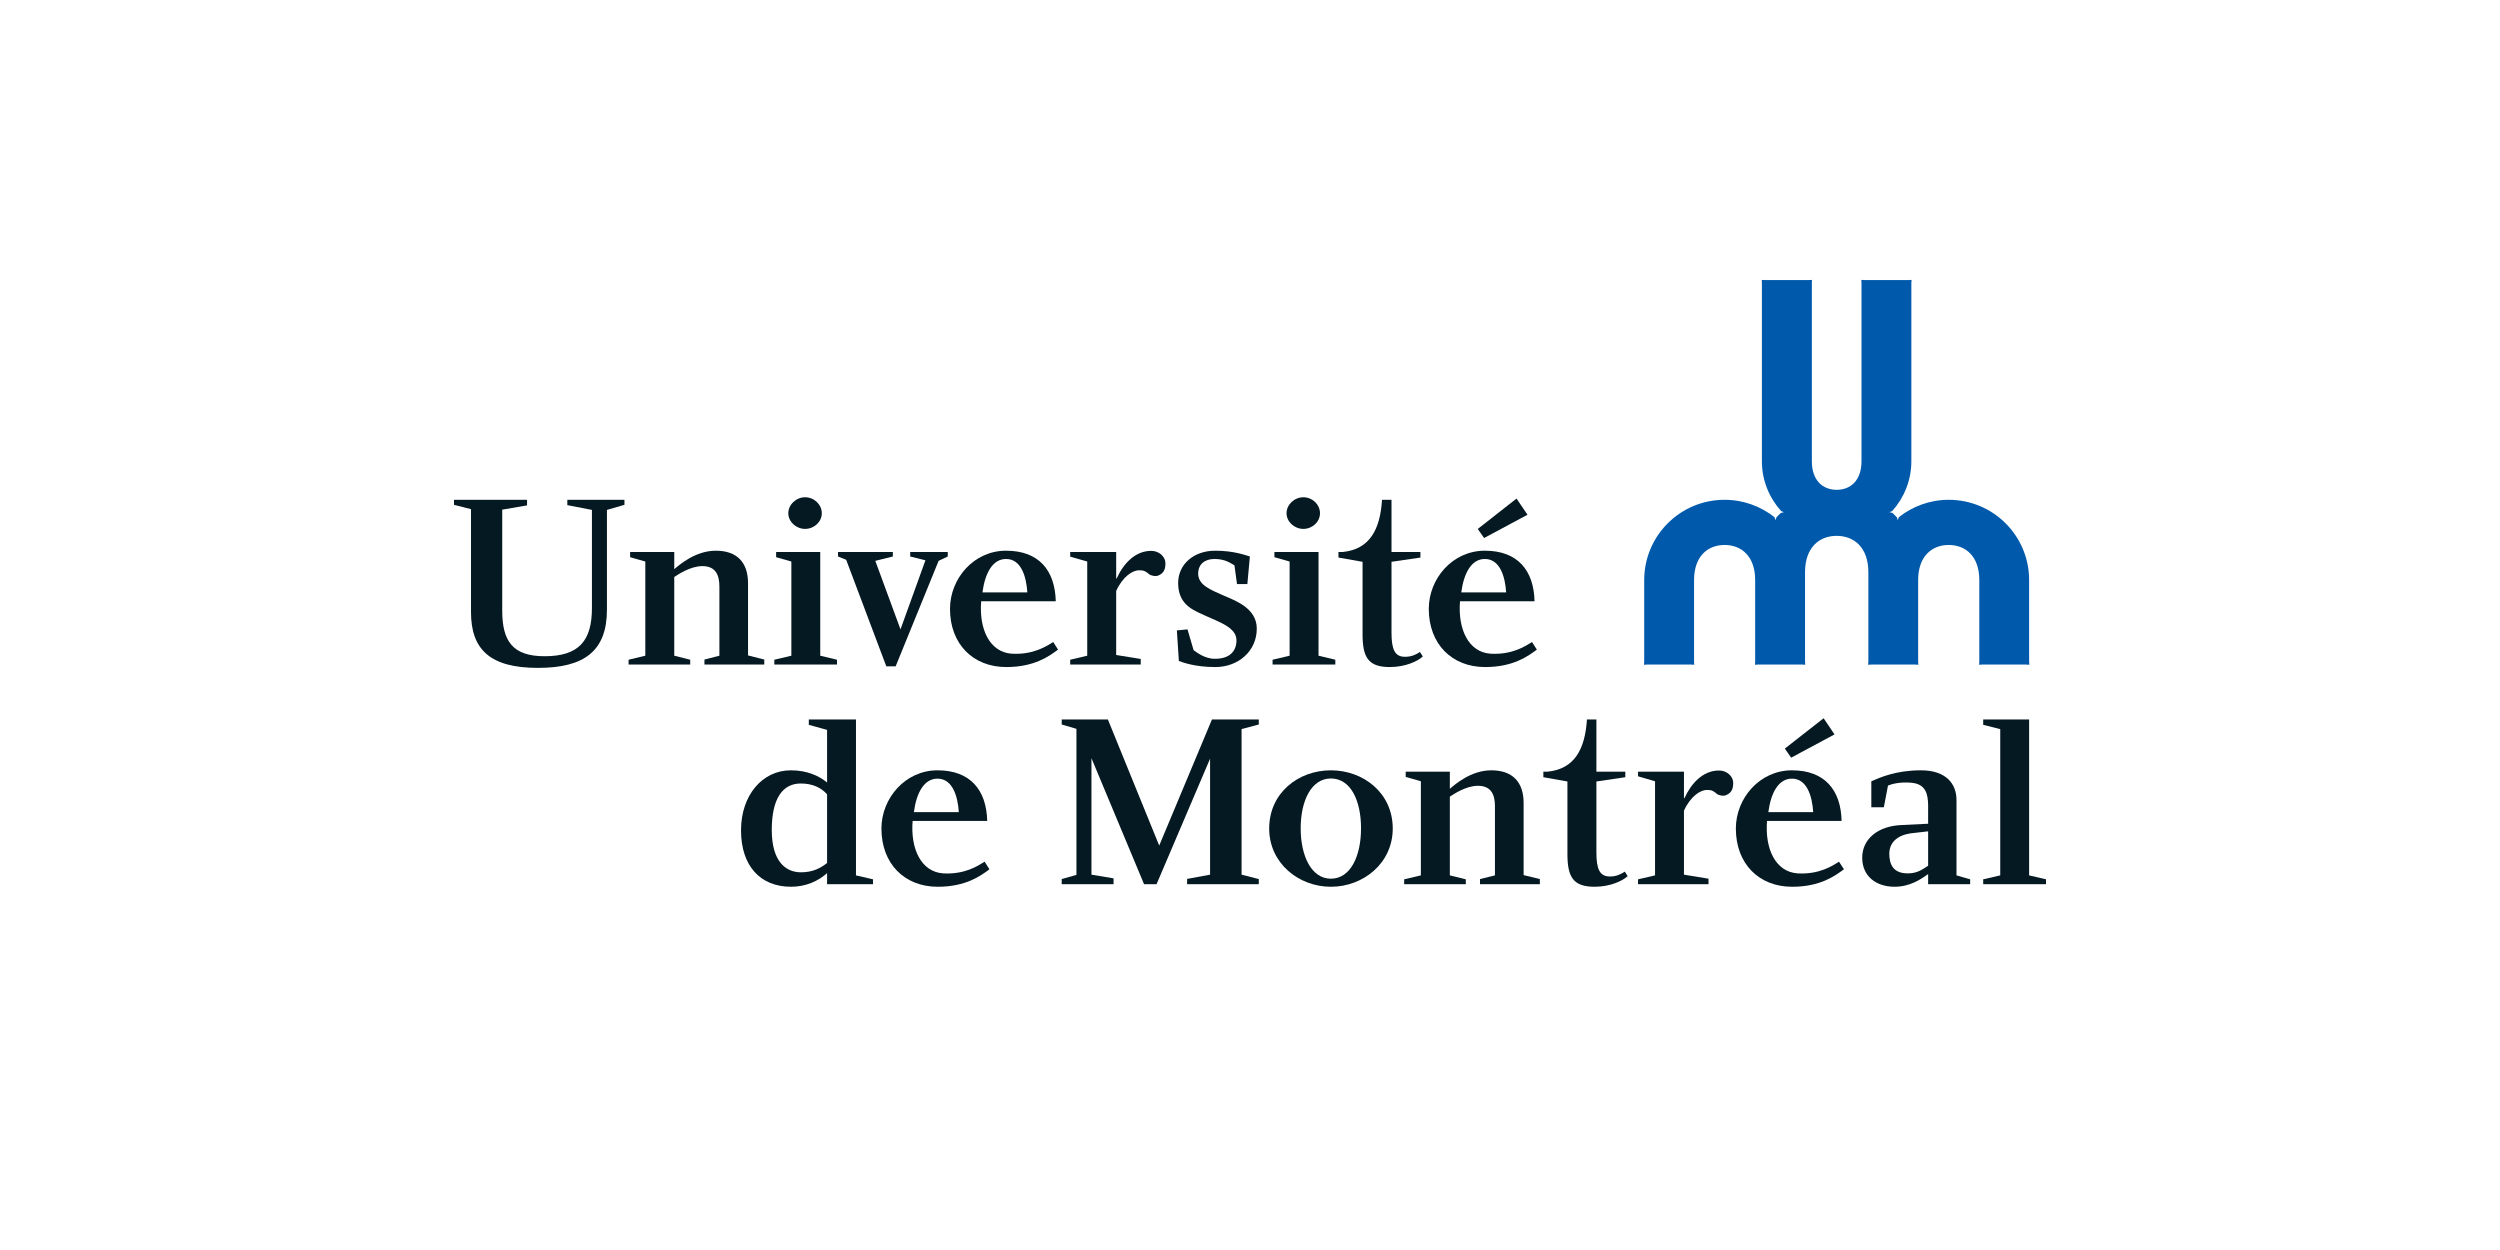 <svg xmlns="http://www.w3.org/2000/svg" fill="none" viewBox="0 0 600 300" height="300" width="600">
<rect fill="white" height="300" width="600"></rect>
<path fill="#0059AB" d="M433.209 137.321V158.746L433.254 159.543L432.424 159.491H422.016L421.195 159.543L421.239 158.746V139.211C421.239 133.509 417.955 130.791 413.897 130.791C409.852 130.791 406.575 133.509 406.575 139.211V158.746L406.612 159.543L405.79 159.491H395.38L394.551 159.543L394.611 158.746V139.211C394.611 128.573 403.245 119.952 413.894 119.952C418.431 119.952 422.602 121.53 425.892 124.135L426.13 124.85L426.354 124.149C426.698 123.778 427.034 123.435 427.414 123.1L428.115 122.928L427.459 122.645C424.616 119.467 422.853 115.29 422.853 110.711V67.996L422.817 67.178L423.646 67.214H434.048L434.87 67.178L434.844 67.996V110.713C434.844 115.351 437.5 117.555 440.806 117.555C444.091 117.555 446.76 115.352 446.76 110.713V67.996L446.716 67.178L447.552 67.214H457.968L458.782 67.178L458.723 67.996V110.713C458.723 115.292 456.976 119.467 454.141 122.647L453.477 122.93L454.2 123.101C454.56 123.436 454.9 123.778 455.244 124.151L455.477 124.851L455.693 124.137C459.006 121.53 463.171 119.953 467.7 119.953C478.363 119.953 486.99 128.574 486.99 139.212V158.747L487.049 159.545L486.22 159.492H475.811L474.982 159.545L475.033 158.747V139.212C475.033 133.51 471.748 130.793 467.698 130.793C463.639 130.793 460.356 133.51 460.356 139.212V158.747L460.401 159.545L459.587 159.492H449.169L448.348 159.545L448.408 158.747V137.322C448.408 131.419 444.99 128.604 440.805 128.604C436.605 128.603 433.209 131.417 433.209 137.321Z"></path>
<path fill="#051922" d="M198.5 212.212H209.522V211.037L205.433 210.09V172.673H194.113V173.963L198.5 175.176V187.803C196.576 186.194 193.664 184.876 189.792 184.876C182.919 184.876 177.846 190.906 177.846 199.273C177.846 207.835 182.48 212.822 189.845 212.822C193.441 212.822 196.42 211.429 198.502 209.546L198.5 212.212ZM198.5 207.12C196.97 208.327 195.09 209.353 192.231 209.353C188.455 209.353 185.225 206.622 185.225 199.206C185.225 191.575 187.866 188.039 192.18 188.039C195.068 188.039 197.106 189.073 198.5 190.631V207.12Z"></path>
<path fill="#051922" d="M302.112 172.673V173.88L297.978 174.981V209.919L302.112 210.975V212.212H284.906V210.938L290.419 209.919V182.083L277.57 212.212H274.577L261.951 181.966V209.919L267.257 210.805V212.212H254.811V210.975L258.346 209.971V174.922L254.811 173.88V172.673H265.891L278.211 202.937L290.868 172.673H302.112Z"></path>
<path fill="#051922" d="M319.409 184.875C311.611 184.875 304.604 190.288 304.604 198.85C304.604 207.157 311.67 212.824 319.409 212.824C327.192 212.824 334.259 207.158 334.259 198.85C334.261 190.288 327.192 184.875 319.409 184.875ZM319.409 186.834C324.155 186.834 326.648 192.119 326.648 198.796C326.648 205.415 324.156 210.886 319.409 210.886C314.724 210.886 312.164 205.415 312.164 198.796C312.164 192.178 314.724 186.834 319.409 186.834Z"></path>
<path fill="#051922" d="M462.751 193.139V197.696L456.587 197.999C450.649 198.179 446.932 201.403 446.932 205.84C446.932 210.313 450.276 212.822 454.715 212.822C458.365 212.822 460.984 211.035 462.753 209.784V212.211H472.841V211.035L469.557 210.089V191.985C469.557 188.039 466.961 184.874 461.051 184.874C455.013 184.874 451.246 186.586 449.119 187.503V193.749H452.118L453.118 188.538C453.814 188.254 455.684 187.607 458.669 187.852C462.259 188.151 462.684 190.646 462.751 193.139ZM462.751 207.776C461.341 208.691 460.131 209.606 457.931 209.606C454.409 209.658 453.432 207.478 453.432 204.916C453.432 202.31 455.199 200.539 458.432 200.018L462.753 199.521V207.776H462.751Z"></path>
<path fill="#051922" d="M491.041 211.037V212.212H475.967V211.037L480.058 210.09V174.989L475.967 173.955V172.673H486.99V210.09L491.041 211.037Z"></path>
<path fill="#051922" d="M142.063 122.378L136.16 121.232V119.952H149.867V121.157L145.666 122.378V146.305C145.666 156.252 140.226 160.294 129.1 160.294C117.676 160.294 113.041 155.925 113.041 146.925V122.199L108.961 121.157V119.952H126.489V121.292L120.535 122.32V146.543C120.535 153.884 123.042 157.496 130.698 157.496C139.004 157.496 142.063 153.751 142.063 145.895V122.378Z"></path>
<path fill="#051922" d="M165.651 158.336V159.491H150.861V158.336L154.875 157.369V134.768L151.226 133.726V132.475H161.822V136.6C163.039 135.572 166.874 132.17 171.799 132.17C176.919 132.17 179.53 135.014 179.53 140.002V157.304L183.426 158.293V159.492H169.067V158.293L172.656 157.37V140.789C172.656 138.169 171.858 135.867 168.582 135.867C165.649 135.867 162.664 137.929 161.821 138.482V157.369L165.651 158.336Z"></path>
<path fill="#051922" d="M196.859 157.369L200.881 158.336V159.489H185.838V158.336L189.926 157.369V134.767L186.271 133.725V132.473H196.859V157.369Z"></path>
<path fill="#051922" d="M197.232 123.168C197.232 125.245 195.41 126.935 193.217 126.935C191.083 126.935 189.195 125.245 189.195 123.168C189.195 121.106 191.083 119.342 193.217 119.342C195.412 119.342 197.232 121.106 197.232 123.168Z"></path>
<path fill="#051922" d="M316.447 157.369L320.477 158.336V159.489H305.418V158.336L309.508 157.369V134.767L305.859 133.725V132.473H316.447V157.369Z"></path>
<path fill="#051922" d="M316.798 123.168C316.798 125.245 314.977 126.935 312.799 126.935C310.664 126.935 308.77 125.245 308.77 123.168C308.77 121.106 310.664 119.342 312.799 119.342C314.977 119.342 316.798 121.106 316.798 123.168Z"></path>
<path fill="#051922" d="M203.082 134.349L201.127 133.56V132.473H214.283V133.56L210.074 134.603L216.119 151.048L222.103 134.47L218.446 133.56V132.473H227.462V133.56L225.268 134.603L214.955 159.921H212.715L203.082 134.349Z"></path>
<path fill="#051922" d="M235.484 144.31H253.386C253.2 136.844 249.304 132.168 241.454 132.168C233.715 132.168 228 138.839 228 146.134C228 154.569 233.529 160.093 241.514 160.093C248.335 160.093 251.858 157.426 253.932 155.908L252.775 154.084C251.192 155.068 248.013 157.197 242.791 156.884C237.557 156.519 234.93 151.048 235.484 144.31ZM246.564 142.181H235.788C236.399 137.565 238.221 134.155 241.452 134.155C245.109 134.155 246.311 138.413 246.564 142.181Z"></path>
<path fill="#051922" d="M299.971 133.553L299.366 140.178H296.881L296.269 135.682C295.351 135.197 294.136 134.155 291.463 134.155C289.261 134.155 287.56 135.316 287.56 137.676C287.56 140.483 290.664 141.577 293.768 142.976C296.753 144.242 301.626 146.073 301.626 150.868C301.626 156.325 297.12 160.093 291.71 160.093C286.701 160.093 283.793 158.946 282.927 158.633L282.449 151.3L285.001 151.048L286.463 156.036C287.201 156.58 289.215 158.158 291.641 158.106C295.112 158.106 296.753 156.283 296.753 153.662C296.753 150.565 292.433 149.232 289.575 147.9C286.896 146.61 282.755 145.473 282.755 139.933C282.755 135.392 286.531 132.168 291.643 132.168C296.031 132.168 298.762 133.196 299.971 133.553Z"></path>
<path fill="#051922" d="M366.601 123.539L363.967 119.653L354.662 126.949L356.184 129.124L366.601 123.539Z"></path>
<path fill="#051922" d="M350.4 144.31H368.294C368.108 136.844 364.212 132.168 356.354 132.168C348.63 132.168 342.908 138.839 342.908 146.134C342.908 154.569 348.452 160.093 356.437 160.093C363.241 160.093 366.787 157.426 368.847 155.908L367.683 154.084C366.102 155.068 362.944 157.197 357.699 156.884C352.467 156.519 349.856 151.048 350.4 144.31ZM361.474 142.181H350.706C351.309 137.565 353.137 134.155 356.354 134.155C360.019 134.155 361.235 138.413 361.474 142.181Z"></path>
<path fill="#051922" d="M276.286 132.205C272.39 132.205 269.585 135.332 268.002 138.837H267.883V132.473H256.846V133.59L260.936 134.767V157.367L256.846 158.335V159.489H273.778V158.157L267.883 157.197V141.831C269.488 138.302 271.868 136.866 273.383 136.866C274.525 136.866 274.95 137.082 275.838 137.85C276.152 138.102 277.309 138.431 278.018 138.116C279.331 137.565 279.705 136.584 279.705 135.161C279.702 133.606 278.18 132.205 276.286 132.205Z"></path>
<path fill="#051922" d="M351.796 211.037V212.212H336.998V211.037L341.007 210.09V187.504L337.366 186.454V185.196H347.961V189.321C349.178 188.279 353.006 184.875 357.931 184.875C363.051 184.875 365.668 187.742 365.668 192.721V210.024L369.564 210.977V212.212H355.199V210.977L358.789 210.09V193.504C358.789 190.892 358.006 188.59 354.707 188.59C351.797 188.59 348.806 190.646 347.962 191.197V210.09L351.796 211.037Z"></path>
<path fill="#051922" d="M412.567 184.92C408.665 184.92 405.859 188.055 404.27 191.568H404.15V185.196H393.129V186.313L397.209 187.504V210.09L393.129 211.037V212.212H410.045V210.888L404.15 209.92V194.562C405.763 191.019 408.151 189.582 409.665 189.582C410.8 189.582 411.224 189.798 412.098 190.579C412.426 190.824 413.591 191.159 414.269 190.831C415.605 190.26 415.969 189.305 415.969 187.877C415.971 186.327 414.462 184.92 412.567 184.92Z"></path>
<path fill="#051922" d="M340.79 156.475C339.782 157.145 338.73 157.629 337.184 157.629C334.753 157.629 333.962 155.865 333.962 151.851V134.833L340.901 133.814V132.473H333.962V119.952H331.685C331.238 127.121 328.7 131.819 322.283 132.473H321.23V133.814L327.014 134.833V152.217C327.014 157.718 328.35 160.093 333.537 160.093C337.26 160.093 340.261 158.708 341.476 157.553L340.79 156.475Z"></path>
<path fill="#051922" d="M389.958 209.196C388.942 209.852 387.89 210.357 386.368 210.357C383.913 210.357 383.137 208.578 383.137 204.573V187.555L390.077 186.529V185.196H383.137V172.673H380.869C380.406 179.828 377.876 184.54 371.467 185.196H370.406V186.529L376.182 187.555V204.93C376.182 210.454 377.526 212.822 382.704 212.822C386.428 212.822 389.413 211.429 390.636 210.275L389.958 209.196Z"></path>
<path fill="#051922" d="M219.029 197.032H236.931C236.752 189.566 232.857 184.875 224.991 184.875C217.274 184.875 211.543 191.568 211.543 198.85C211.543 207.298 217.08 212.824 225.049 212.824C231.87 212.824 235.407 210.151 237.467 208.631L236.31 206.809C234.727 207.776 231.57 209.92 226.333 209.607C221.103 209.242 218.484 203.769 219.029 197.032ZM230.11 194.91H219.334C219.939 190.288 221.775 186.877 224.991 186.877C228.647 186.878 229.872 191.144 230.11 194.91Z"></path>
<path fill="#051922" d="M424.089 197.026H441.984C441.813 189.566 437.903 184.876 430.067 184.876C422.329 184.876 416.605 191.568 416.605 198.85C416.605 207.298 422.134 212.824 430.118 212.824C436.932 212.824 440.462 210.151 442.544 208.631L441.372 206.809C439.799 207.776 436.634 209.92 431.395 209.608C426.157 209.242 423.539 203.761 424.089 197.026ZM440.283 176.263L437.671 172.376L428.358 179.665L429.88 181.839L440.283 176.263ZM435.171 194.91H424.403C425.006 190.288 426.828 186.877 430.067 186.877C433.708 186.878 434.925 191.144 435.171 194.91Z"></path>
</svg>
